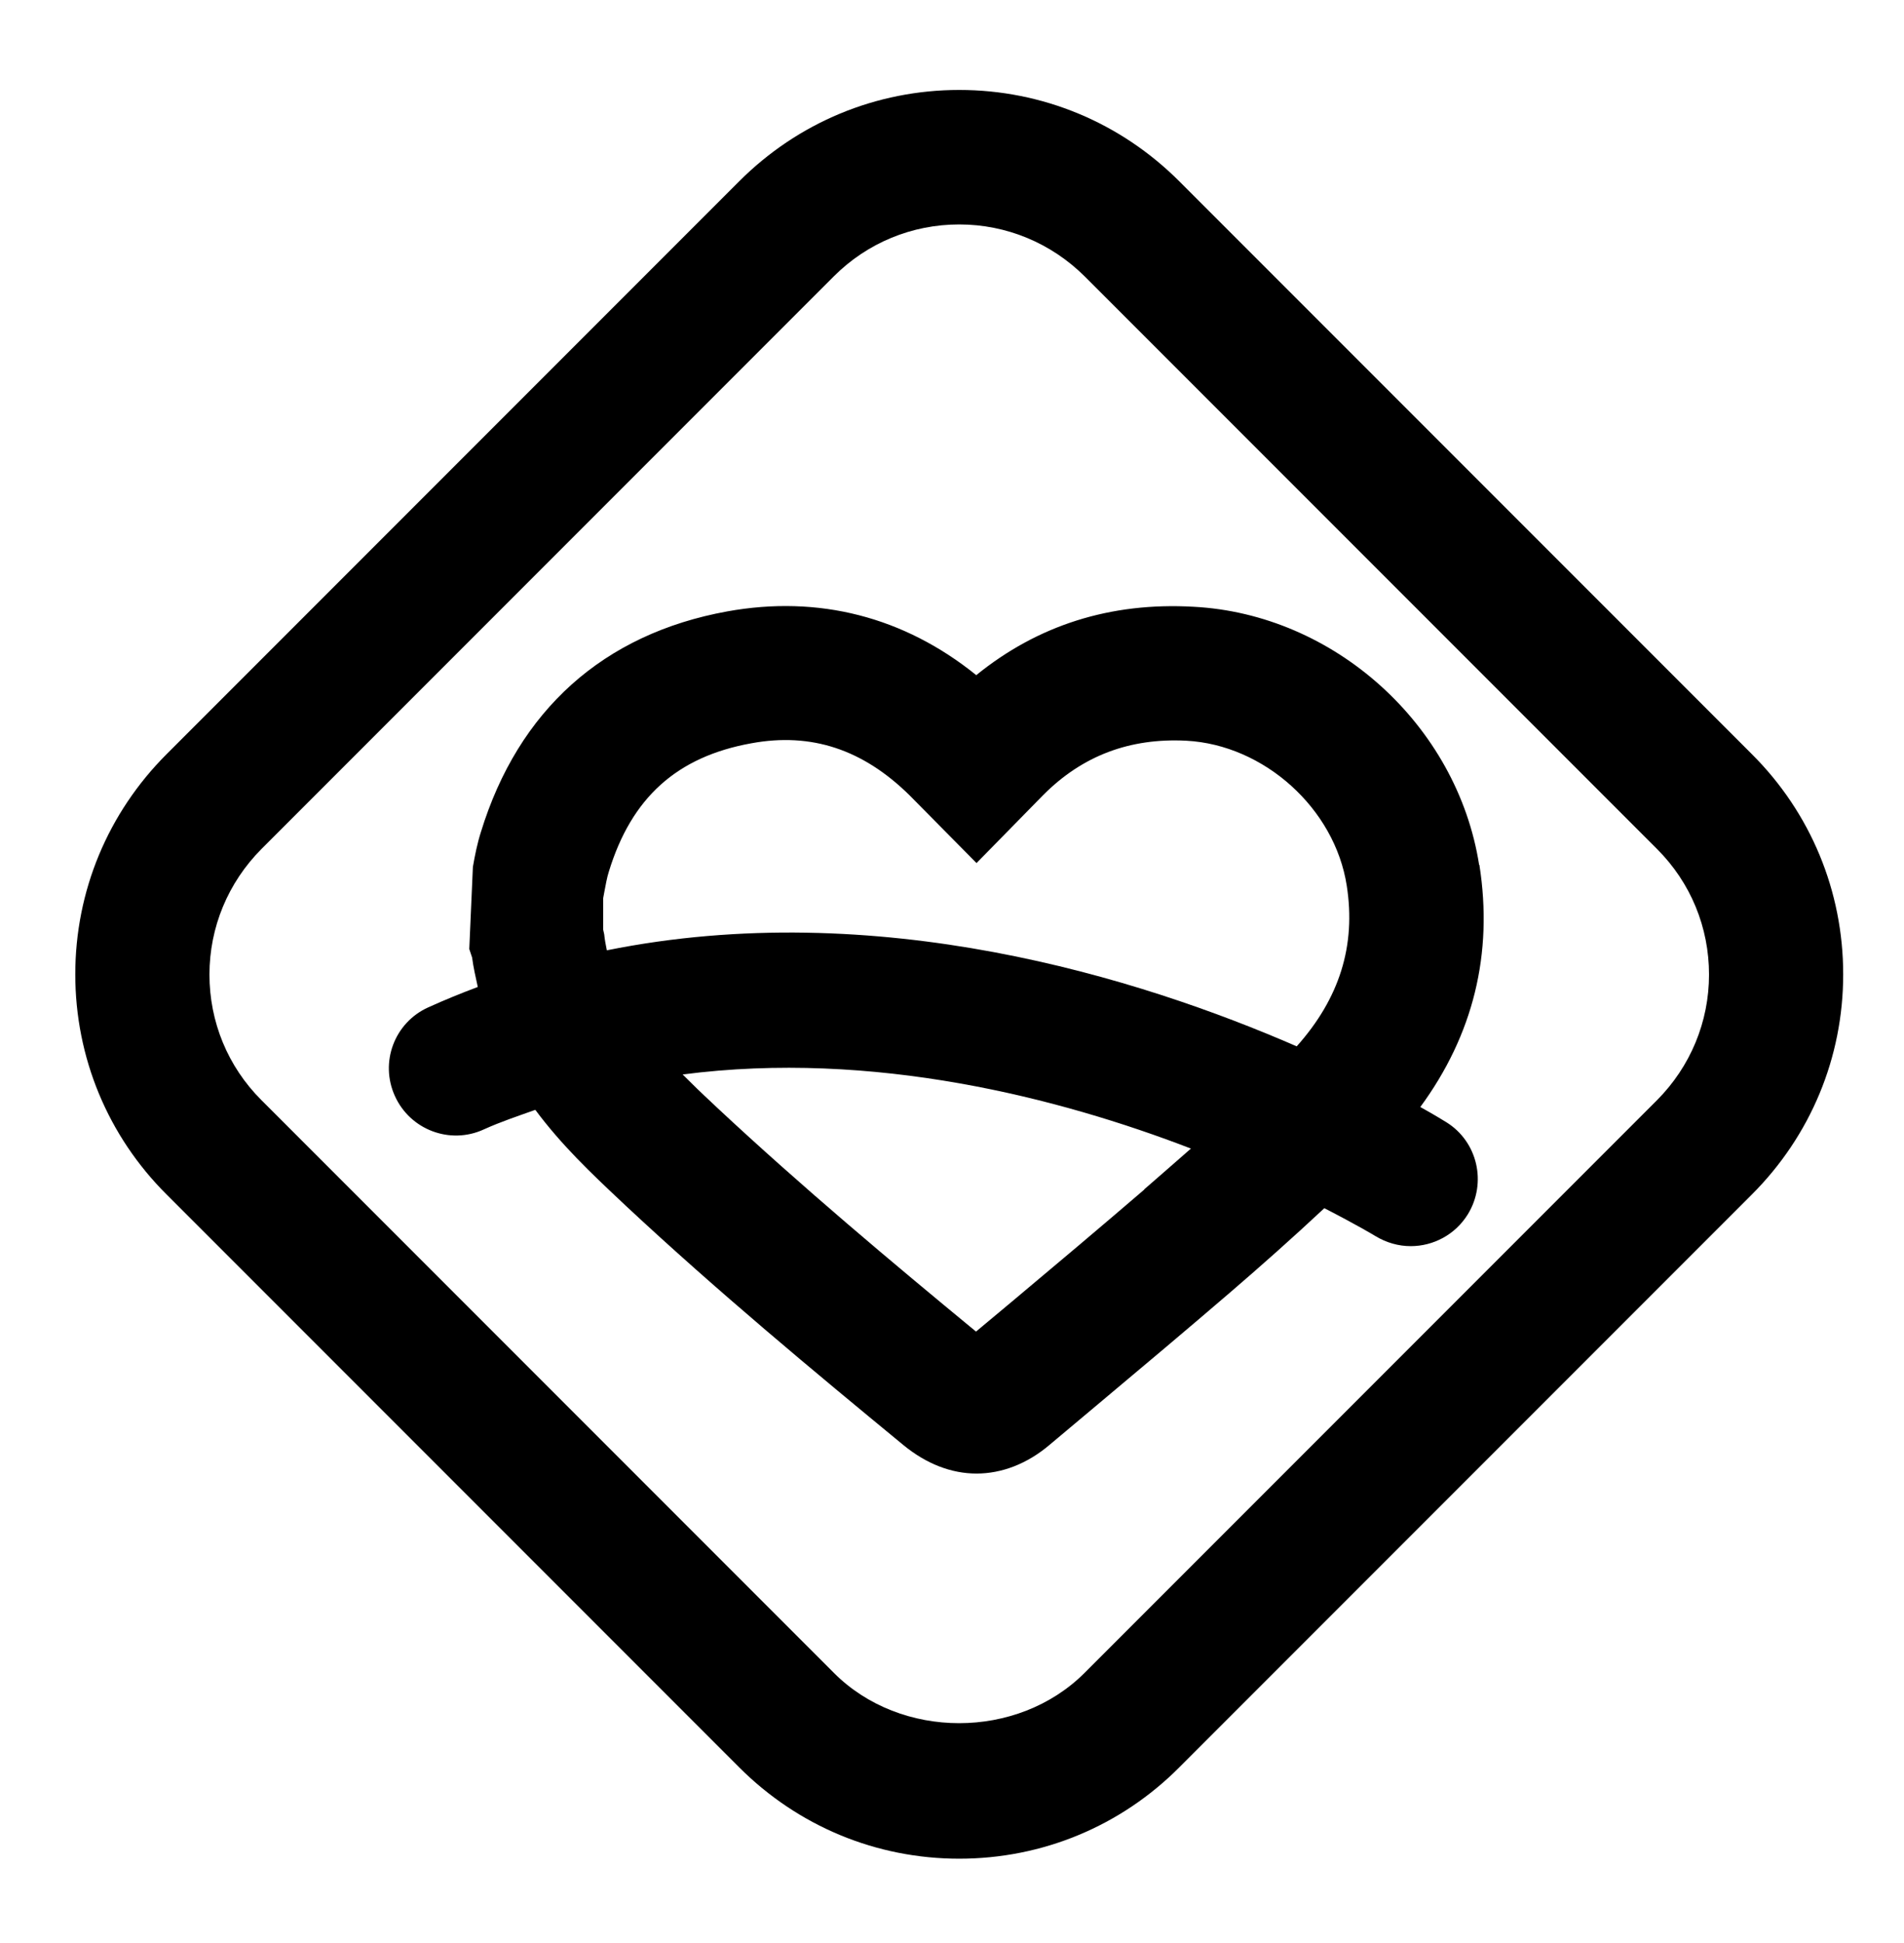 <svg viewBox="71.012 32.665 73.795 75.272" id="Layer_1" xmlns="http://www.w3.org/2000/svg"><defs><style>.cls-1{fill:#000;}</style></defs><g><path d="M128.34,66.17c-.85-5.42-5.61-9.72-11.08-10-3.22-.18-6.03,.72-8.41,2.65-2.8-2.26-6.11-3.11-9.65-2.47-4.8,.87-8.1,3.83-9.55,8.55-.14,.44-.23,.89-.31,1.35l-.14,3.18,.11,.33c.05,.39,.14,.77,.22,1.14-.64,.24-1.28,.5-1.92,.79-1.31,.59-1.89,2.13-1.29,3.44,.59,1.3,2.13,1.89,3.44,1.29,.66-.3,1.33-.52,2-.76,1.01,1.36,2.18,2.47,3.31,3.53l.19,.18c3.56,3.32,7.27,6.4,10.77,9.28,.89,.73,1.86,1.1,2.83,1.1s1.96-.37,2.84-1.12l1.86-1.56c1.73-1.45,3.47-2.91,5.18-4.38,1.15-.99,2.37-2.07,3.6-3.22,1.23,.63,1.95,1.06,1.98,1.08,.43,.26,.9,.39,1.37,.39,.87,0,1.72-.44,2.21-1.23,.75-1.22,.38-2.82-.83-3.57-.1-.06-.45-.28-1.01-.59,2.05-2.79,2.83-5.94,2.29-9.38Zm-12.98,12.58c-1.7,1.46-3.41,2.9-5.13,4.34l-1.39,1.16c-3.29-2.71-6.75-5.61-10.04-8.68l-.19-.18c-.4-.37-.77-.73-1.14-1.1,7.39-.96,14.61,.91,19.7,2.87-.62,.54-1.23,1.08-1.81,1.58Zm-20.83-9.28c-.04-.2-.08-.4-.1-.61l-.04-.18v-1.22l.05-.27c.05-.25,.09-.51,.17-.76,.88-2.87,2.64-4.45,5.52-4.97,2.33-.43,4.33,.24,6.13,2.01l2.6,2.63,2.58-2.63c1.53-1.54,3.37-2.22,5.55-2.11,3.02,.16,5.76,2.63,6.22,5.62,.36,2.32-.28,4.36-1.94,6.22-6.11-2.66-16.27-5.83-26.74-3.72Z"></path><path d="M138.91,61.88l-22.19-22.19c-2.28-2.28-5.31-3.54-8.53-3.54s-6.25,1.26-8.53,3.54l-22.19,22.19c-2.28,2.28-3.54,5.31-3.54,8.53s1.26,6.26,3.54,8.53l22.19,22.19c2.28,2.28,5.31,3.54,8.53,3.54s6.26-1.26,8.53-3.54l22.19-22.19c2.28-2.28,3.54-5.31,3.54-8.53s-1.26-6.26-3.54-8.53Zm-3.67,13.4l-22.19,22.19c-2.6,2.6-7.13,2.6-9.72,0l-22.19-22.19c-1.3-1.3-2.01-3.03-2.01-4.86s.72-3.56,2.01-4.86l22.19-22.19c1.3-1.3,3.03-2.01,4.86-2.01s3.56,.72,4.86,2.01l22.19,22.19c1.3,1.3,2.01,3.03,2.01,4.86s-.72,3.56-2.01,4.86Z"></path></g></svg>